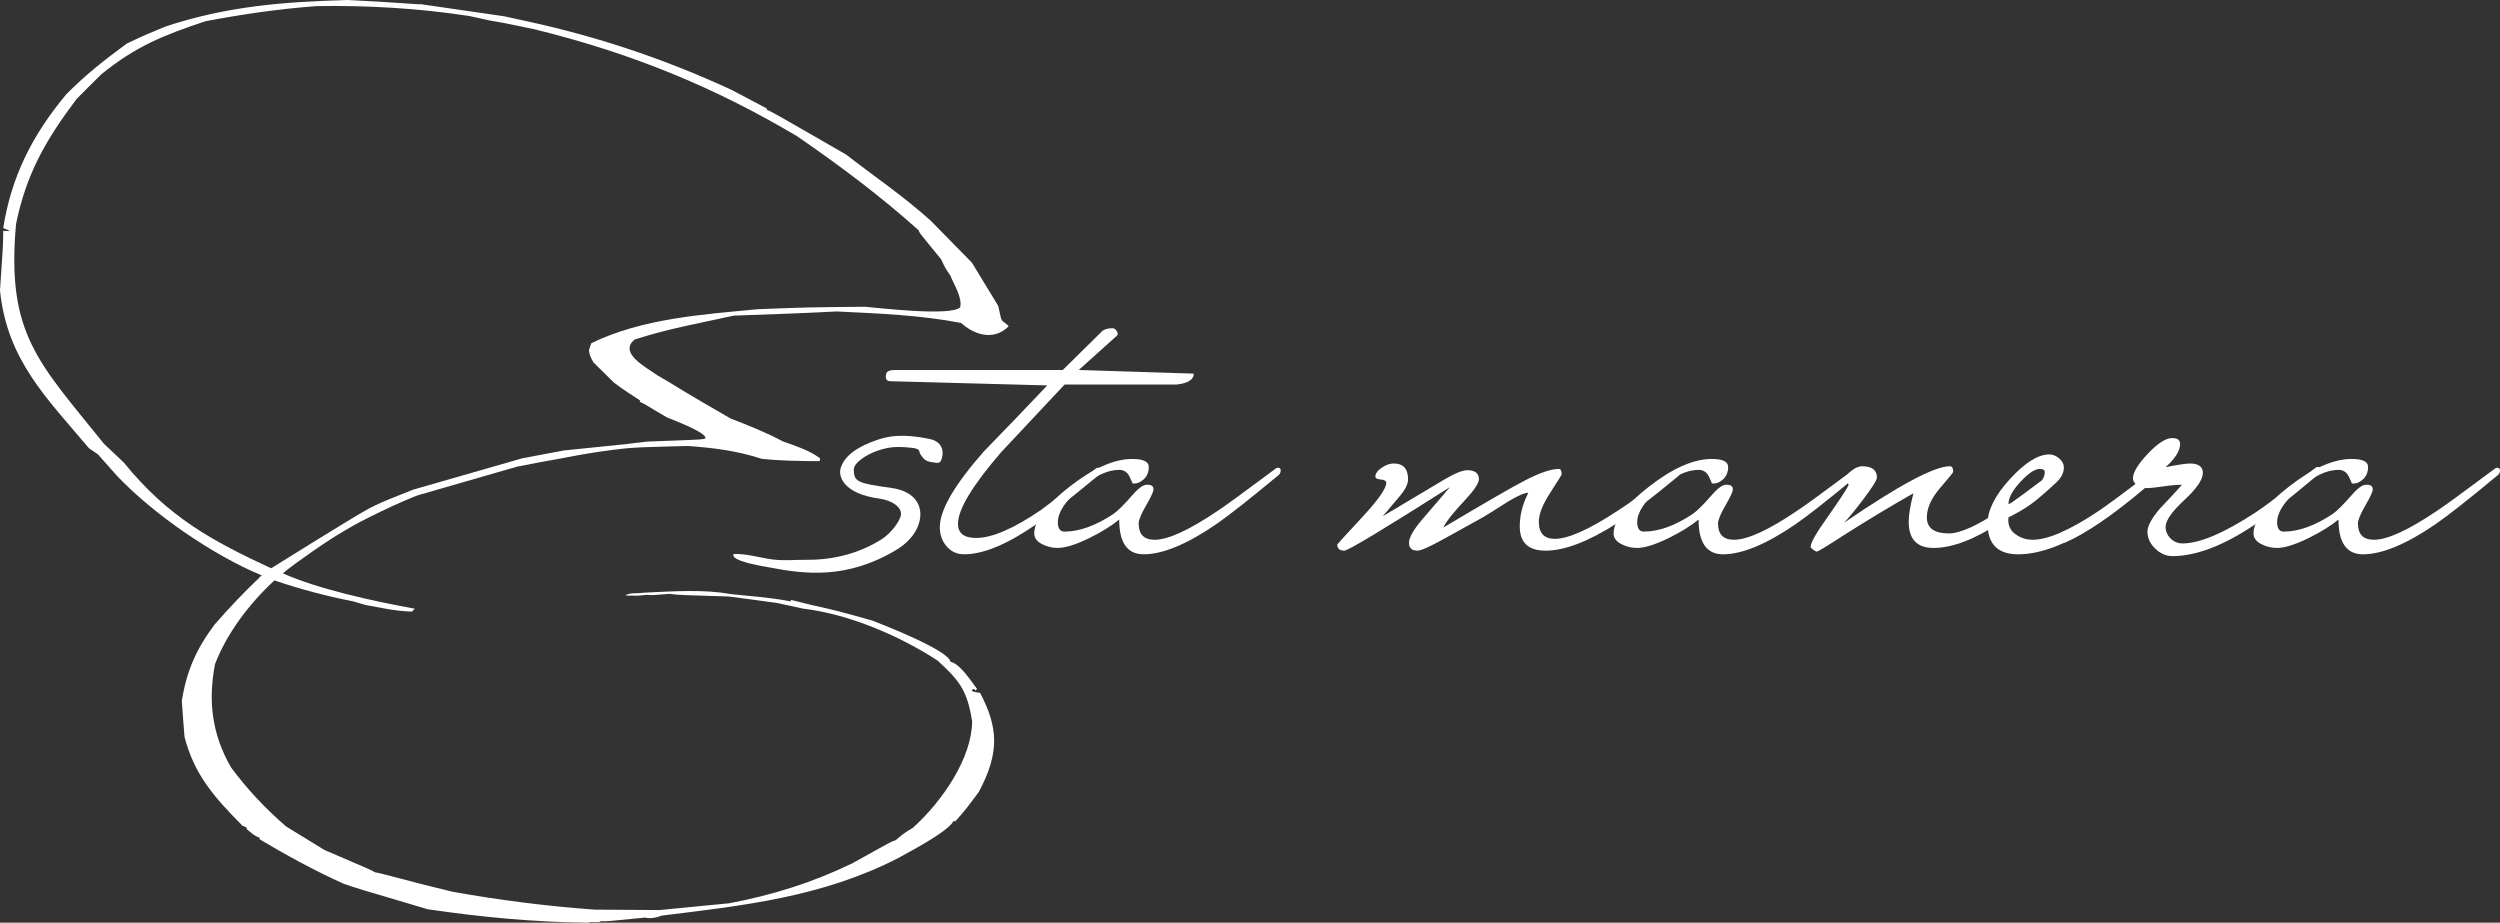 <?xml version="1.0" encoding="utf-8"?>
<!-- Generator: Adobe Illustrator 14.0.0, SVG Export Plug-In . SVG Version: 6.00 Build 43363)  -->
<!DOCTYPE svg PUBLIC "-//W3C//DTD SVG 1.1//EN" "http://www.w3.org/Graphics/SVG/1.1/DTD/svg11.dtd">
<svg version="1.1" id="Layer_1" xmlns="http://www.w3.org/2000/svg" xmlns:xlink="http://www.w3.org/1999/xlink" x="0px" y="0px"
	 width="257.898px" height="95.179px" viewBox="0 0 257.898 95.179" enable-background="new 0 0 257.898 95.179"
	 xml:space="preserve">
<rect x="0" y="0" width="257.898" height="95.179" fill="#333333" stroke="none"/>
<g>
	<path fill-rule="evenodd" clip-rule="evenodd" fill="#FFFFFF" d="M68.954,43.121 M42.9,51.165c0.123-0.043,0.246-0.082,0.369-0.121
		l10.037-2.895c1.588-0.321,3.179-0.618,4.773-0.896c0,0,3.043-0.639,6.506-1.003 M61.245,37.407 M12.783,47.726 M42.9,51.165
		c-1.674,0.674-3.153,1.372-4.772,2.174c-1.393,0.678-2.599,1.417-2.599,1.417c-1.537,0.855-5.169,3.386-6.35,4.388
		c3.607,1.621,9.308,2.867,13.61,3.65c-0.096,0.092-0.19,0.186-0.292,0.296c-1.74-0.04-3.334-0.423-4.827-0.69
		c0.019-0.053,0.038-0.105,0.051-0.142c-0.245-0.109-0.49-0.22-0.736-0.328c-0.037,0.048-0.075,0.095-0.112,0.143
		c-0.133-0.085-0.253-0.147-0.373-0.21c-0.038,0.049-0.076,0.094-0.12,0.16c-2.756-0.531-5.546-1.291-8.074-2.148
		c-2.592,2.4-4.894,5.43-6.126,8.635c-0.726,3.771-0.333,7.219,1.653,10.654c1.641,2.207,3.409,4.123,5.669,6.086
		c1.319,0.797,2.634,1.613,3.965,2.431c4.832,2.071,4.832,2.071,5.215,2.304c0.908,0.144,3.439,0.92,7.999,2.006
		c4.826,0.86,9.538,1.471,14.644,1.845c2.237,0.015,4.477,0.03,6.715,0.044c2.391-0.236,4.78-0.471,7.191-0.701
		c4.449-0.846,8.498-2.1,12.657-4.104c4.071-2.269,4.071-2.269,4.508-2.401c0.854-0.72,0.854-0.72,1.771-1.275
		c3.105-2.8,6.097-7.249,6.116-10.983c-0.482-3.146-1.296-4.21-3.562-6.271c-3.903-2.548-9.117-4.798-13.908-5.367
		c-0.887-0.194-1.774-0.387-2.643-0.575c-1.652-0.228-3.303-0.454-4.96-0.664c0.031-0.088,0.064-0.175,0.095-0.262
		c2.062,0.221,4.136,0.351,6.25,0.755c0.713,0.116,1.445,0.239,2.167,0.378c2.659,0.596,2.659,0.596,6.267,1.607
		c1.214,0.473,7.873,3.072,8.056,4.246c0.982,0.213,2.046,1.881,2.747,2.807c-0.062,0.062-0.125,0.123-0.19,0.186
		c-0.029-0.139-0.029-0.139-0.219-0.18c-0.057,0.043-0.102,0.11-0.146,0.176c0.151,0.146,0.536,0.154,0.875,0.229
		c1.842,3.553,2.051,6.111-0.146,10.223c-1.358,1.818-1.358,1.818-2.405,3.01c-0.075-0.018-0.138-0.012-0.201-0.007
		c-0.631,1.166-4.892,3.337-5.696,3.804c-7.813,4.023-15.991,4.908-24.424,5.943c-0.601,0.246-1.283,0.326-1.685,0.199
		c-3.917,0.395-3.917,0.395-4.56,0.369c-0.224,0.215-0.935-0.015-1.345,0.16c-5.788-0.067-11.006-0.581-16.525-1.386
		c-7.272-2.146-7.272-2.146-8.72-2.65c-3.063-1.384-5.949-2.976-8.646-4.582c0.019-0.052,0.037-0.106,0.05-0.139
		c-0.623-0.193-1.012-0.637-1.364-0.902c0-0.056,0-0.113,0.014-0.147c-0.158-0.072-0.297-0.141-0.441-0.191
		c-2.979-3.009-4.967-5.272-5.987-9.178c-0.094-1.248-0.196-2.479-0.277-3.705c0.495-3.085,1.483-5.343,3.395-7.894
		c1.432-1.633,3.005-3.312,4.588-4.799c0.008-0.132,0.221-0.134,0.249-0.26c-5.05-2.086-11.213-6.354-14.919-10.265l-1.967-2.216
		c-0.318-0.215-0.624-0.426-0.929-0.638C4.894,41.146,0.729,37.17,0,29.973c0.32-4.67,0.32-4.67,0.334-6.16l0.701,0.03l-0.437-0.212
		l-0.264-0.102c0.816-5.243,2.968-9.572,6.521-13.823c2.061-2.063,3.89-3.498,6.231-5.216c1.922-0.905,1.922-0.905,3.962-1.745
		C23.454,0.625,29.201,0.194,35.86,0c5.131,0.247,6.991,0.462,7.552,0.433c2.847,0.413,5.696,0.823,8.562,1.24
		c0.07,0.034,0.133,0.086,0.195,0.137c0.681,0.148,1.38,0.3,2.078,0.453c0.032-0.032,0.085-0.059,0.128-0.067
		c7.332,1.593,14.255,3.912,21.111,7.084c1.213,0.643,2.428,1.284,3.641,1.926c-0.013,0.035-0.013,0.091-0.013,0.148
		c0.219,0.01,0.219,0.01,8.171,4.591c2.86,2.227,5.888,4.265,8.713,6.807c1.411,1.44,2.841,2.883,4.264,4.344
		c0.908,1.483,1.814,2.965,2.714,4.463c0.271,1.269,0.271,1.269,0.402,1.523c0.621,0.476,0.621,0.476,0.659,0.598
		c-1.648,1.605-3.71,0.722-4.885-0.364c-4.309-0.825-8.457-0.971-12.826-1.186c-3.557,0.189-7.189,0.306-10.62,0.429
		c-3.485,0.771-6.861,1.359-10.246,2.474c-1.69,1.388,1.233,2.874,2.314,3.657c1.904,1.094,2.54,1.591,7.599,4.486
		c1.769,0.687,3.625,1.412,5.398,2.363c1.228,0.438,2.676,0.886,3.83,1.741c-0.012,0.092-0.026,0.184-0.044,0.292
		c-2.056-0.013-4.13-0.029-6.009-0.249c-2.606-0.851-5.012-1.128-7.614-1.317c-0.922,0.024-1.666,0.044-2.277,0.061l-2.266,0.07
		c-0.698,0.029-1.083,0.058-1.809,0.113 M37.519,52.771 M37.519,52.771c-1.174,0.63-9.548,5.851-9.548,5.851
		C22,55.853,17.379,53.402,12.783,47.726l-2.063-1.951c-6.744-8.394-10.09-11.31-9.064-22.677c1.048-5.097,2.988-8.565,6.24-12.882
		C8.737,9.359,9.6,8.508,10.461,7.657c3.589-2.901,6.381-4.013,10.728-5.466c3.769-0.71,7.416-1.258,11.484-1.563
		c5.252-0.085,10.502,0.226,15.681,1.013c2.263,0.398,2.263,0.398,2.231,0.485c0.402,0.069,0.824,0.142,1.246,0.215
		c1.111,0.034,2.173,0.416,3.358,0.692c9.937,2.445,18.438,5.918,27.037,11.018c4.367,3.009,8.52,6.104,12.562,9.721
		c-0.002,0.169-0.002,0.169,2.297,2.975c0.425,0.903,0.425,0.903,0.97,1.702c0.28,0.797,1.249,2.217,0.993,3.257
		c-0.984,0.957-8.658,0.024-9.831-0.062c-5.832,0.053-5.832,0.053-11.004,0.251C72.466,32.44,66.26,32.847,61,35.403
		c-0.084,0.227-0.174,0.473-0.242,0.722c0.024,0.427,0.203,0.858,0.486,1.282l2.091,2.063c0.945,0.722,1.965,1.363,2.705,1.845
		c-0.014,0.036-0.032,0.086-0.051,0.14c0.47,0.159,0.898,0.498,2.784,1.588c0.039,0.016,0.1,0.043,0.18,0.076l1.269,0.517
		c1.208,0.509,2.687,1.207,2.545,1.598c-0.294,0.095-0.341,0.11-3.695,0.233l-2.149,0.078c-0.029,0.001-0.057,0.003-0.086,0.004
		c-0.719,0.069-1.426,0.162-2.134,0.252l-6.524,0.666c-1.427,0.269-2.854,0.534-4.28,0.805l-11.271,3.235
		C41.114,51.129,38.933,51.901,37.519,52.771 M36.381,62.022c0.044-0.066,0.082-0.111,0.12-0.16c0.12,0.062,0.24,0.125,0.373,0.21
		c0.037-0.048,0.075-0.095,0.112-0.143c0.246,0.108,0.491,0.219,0.736,0.328c-0.013,0.036-0.032,0.089-0.051,0.142
		C37.23,62.266,36.81,62.137,36.381,62.022 M64.499,61.435c0.387-0.273,0.959-0.226,1.458-0.25
		c-0.031,0.089-0.065,0.176-0.096,0.264C65.394,61.44,64.947,61.438,64.499,61.435 M65.861,61.448
		c0.031-0.088,0.065-0.175,0.096-0.264c0.214-0.028,0.422-0.039,0.631-0.051c0.056,0.069,0.112,0.137,0.182,0.229
		C66.454,61.388,66.159,61.418,65.861,61.448 M66.588,61.134c2.718-0.127,5.986-0.361,8.719,0.141
		c-0.031,0.087-0.064,0.174-0.095,0.262c-5.126-0.151-5.126-0.151-6.139-0.277c-1.811,0.152-1.811,0.152-2.303,0.104
		C66.7,61.271,66.645,61.203,66.588,61.134 M64.584,46.25 M81.557,62.029c0.021-0.052,0.04-0.104,0.053-0.141
		c0.694,0.171,1.404,0.344,2.115,0.519C83.002,62.269,82.27,62.146,81.557,62.029 M48.354,1.641
		c2.263,0.398,2.263,0.398,2.231,0.485C49.829,1.962,49.093,1.802,48.354,1.641 M51.832,2.341c1.111,0.034,2.173,0.416,3.358,0.692
		C54.073,2.791,52.953,2.567,51.832,2.341 M51.974,1.673c0.795,0.173,1.588,0.346,2.401,0.522c-0.043,0.008-0.096,0.035-0.128,0.067
		c-0.698-0.153-1.397-0.305-2.078-0.453C52.107,1.759,52.044,1.707,51.974,1.673"/>
	<g>
		<path fill="#FFFFFF" d="M123.148,38.542c0,0.613-0.58,0.988-1.738,1.124c-0.032,0-0.756,0-2.172,0h-9.41
			c-4.022,4.273-6.194,6.587-6.515,6.943c-2.994,3.464-4.489,5.94-4.489,7.429c0,0.973,0.625,1.457,1.877,1.457
			c1.637,0,3.868-0.963,6.694-2.893c1.894-1.412,3.788-2.842,5.682-4.287c0.097-0.064,0.191-0.081,0.288-0.048
			c0.129,0.032,0.193,0.112,0.193,0.241c0,0.193-0.064,0.353-0.193,0.481c-3.1,2.569-5.263,4.273-6.489,5.107
			c-2.969,2.055-5.438,3.083-7.408,3.083c-0.742,0-1.346-0.273-1.816-0.818c-0.467-0.548-0.701-1.209-0.701-1.98
			c0-1.769,1.517-4.375,4.549-7.817c2.195-2.252,4.373-4.521,6.536-6.805l-16.176-0.435c-0.418,0-0.564-0.256-0.436-0.771
			c0.064-0.257,0.372-0.386,0.92-0.386h17.29l4.021-3.966c0.225-0.229,0.597-0.343,1.114-0.343c0.161,0,0.307,0.099,0.436,0.294
			c0.133,0.229,0.133,0.392,0,0.489l-3.923,3.525L123.148,38.542z"/>
		<path fill="#FFFFFF" d="M132.117,48.509c0,0.193-0.065,0.353-0.193,0.481c-3.1,2.569-5.265,4.273-6.491,5.107
			c-3.003,2.055-5.49,3.083-7.458,3.083c-1.68,0-2.519-1.195-2.519-3.586c-0.775,0.641-1.809,1.281-3.099,1.921
			c-1.387,0.673-2.469,1.01-3.244,1.01c-0.581,0-1.13-0.138-1.648-0.409c-0.515-0.273-0.774-0.637-0.774-1.088
			c0-1.32,1.219-2.932,3.656-4.831c2.438-1.899,4.592-2.851,6.465-2.851c1.13,0,1.695,0.275,1.695,0.824
			c0,0.549-0.186,0.984-0.557,1.307c-0.372,0.323-0.749,0.452-1.135,0.387c0.032,0-0.066-0.23-0.291-0.695
			c-0.226-0.466-0.581-0.698-1.064-0.698c-1.225,0-2.587,0.647-4.086,1.944c-1.497,1.297-2.248,2.449-2.248,3.453
			c0,0.647,0.227,0.972,0.677,0.972c1.549,0,3.239-0.612,5.078-1.835c0.45-0.322,1.112-0.982,1.983-1.98
			c0.644-0.74,1.16-1.079,1.546-1.014c0.386,0,0.581,0.16,0.581,0.479c0,0.226-0.256,0.778-0.766,1.659
			c-0.509,0.881-0.764,1.498-0.764,1.85c0,1.123,0.549,1.684,1.65,1.684c1.39,0,3.559-0.996,6.503-2.985
			c0.744-0.481,2.748-1.942,6.016-4.382c0.097-0.064,0.194-0.081,0.292-0.048C132.051,48.3,132.117,48.38,132.117,48.509z"/>
		<path fill="#FFFFFF" d="M173.356,48.615c0,0.19-0.064,0.351-0.193,0.476c-2.771,2.286-4.898,3.922-6.381,4.905
			c-2.933,1.874-5.381,2.81-7.348,2.81c-1.772,0-2.657-0.835-2.657-2.503c0-1.157,0.294-2.313,0.885-3.469
			c-0.388,0-1.082,0.3-2.083,0.9c-1.584,1.013-2.441,1.55-2.57,1.612c-1.422,0.791-2.82,1.564-4.192,2.322
			c-1.373,0.757-2.238,1.137-2.594,1.137c-0.582,0-0.872-0.27-0.872-0.808c0-0.505,0.404-1.249,1.213-2.231
			c1.004-1.17,2.007-2.343,3.011-3.516c-6.879,4.371-10.51,6.555-10.897,6.555c-0.482,0-0.726-0.21-0.726-0.632
			c0-0.032,0.844-0.955,2.529-2.771c1.686-1.814,2.528-3.013,2.528-3.596c0-0.193-0.188-0.309-0.562-0.34
			c-0.375-0.033-0.562-0.129-0.562-0.292c0-0.323,0.217-0.63,0.65-0.923c0.433-0.292,0.843-0.438,1.229-0.438
			c0.995,0,1.493,0.546,1.493,1.637c0,0.483-0.293,1.068-0.878,1.758c-0.586,0.69-1.162,1.372-1.731,2.046
			c2.096-1.259,4.208-2.519,6.335-3.777c1.097-0.646,1.887-0.969,2.371-0.969c0.806,0,1.209,0.307,1.209,0.92
			c0,0.421-0.483,1.146-1.447,2.18c-1.191,1.26-1.931,2.196-2.22,2.81c4.39-2.608,7.185-4.221,8.378-4.833
			c1.55-0.805,2.728-1.209,3.537-1.209c0.192,0,0.29,0.194,0.29,0.577c0,0.033-0.394,0.659-1.178,1.876
			c-0.786,1.218-1.179,2.212-1.179,2.98c0,1.187,0.547,1.779,1.646,1.779c1.388,0,3.548-0.964,6.483-2.895
			c0.999-0.633,2.999-2.055,5.999-4.271c0.097-0.063,0.194-0.078,0.291-0.047C173.292,48.409,173.356,48.489,173.356,48.615z"/>
		<path fill="#FFFFFF" d="M191.882,48.509c0,0.193-0.063,0.353-0.192,0.481c-3.101,2.569-5.264,4.273-6.491,5.107
			c-3.003,2.055-5.489,3.083-7.457,3.083c-1.681,0-2.519-1.195-2.519-3.586c-0.776,0.641-1.81,1.281-3.101,1.921
			c-1.387,0.673-2.469,1.01-3.244,1.01c-0.581,0-1.129-0.138-1.648-0.409c-0.515-0.273-0.773-0.637-0.773-1.088
			c0-1.32,1.219-2.932,3.655-4.831c2.438-1.899,4.593-2.851,6.466-2.851c1.13,0,1.694,0.275,1.694,0.824
			c0,0.549-0.185,0.984-0.556,1.307c-0.371,0.323-0.749,0.452-1.136,0.387c0.033,0-0.066-0.23-0.291-0.695
			c-0.226-0.466-0.581-0.698-1.064-0.698c-1.225,0-2.587,0.647-4.085,1.944c-1.497,1.297-2.248,2.449-2.248,3.453
			c0,0.647,0.227,0.972,0.677,0.972c1.549,0,3.239-0.612,5.077-1.835c0.451-0.322,1.112-0.982,1.983-1.98
			c0.644-0.74,1.16-1.079,1.547-1.014c0.387,0,0.581,0.16,0.581,0.479c0,0.226-0.256,0.778-0.766,1.659
			c-0.509,0.881-0.765,1.498-0.765,1.85c0,1.123,0.549,1.684,1.649,1.684c1.391,0,3.561-0.996,6.504-2.985
			c0.744-0.481,2.749-1.942,6.017-4.382c0.097-0.064,0.194-0.081,0.291-0.048C191.816,48.3,191.882,48.38,191.882,48.509z"/>
		<path fill="#FFFFFF" d="M212.792,48.509c0,0.193-0.064,0.354-0.193,0.482c-2.94,2.447-4.96,4.041-6.058,4.781
			c-2.745,1.835-5.104,2.753-7.074,2.753c-1.712,0-2.568-0.899-2.568-2.702c0-0.706,0.163-1.688,0.49-2.941
			c-2.26,1.285-4.634,2.713-7.118,4.286c-1.775,1.154-2.729,1.732-2.858,1.732c-0.064,0-0.185-0.065-0.362-0.192
			c-0.178-0.13-0.267-0.228-0.267-0.293c0-0.418,0.564-1.418,1.694-2.998c1.291-1.838,2.033-2.967,2.228-3.387
			c-0.117-0.225-0.176-0.482-0.176-0.773c0-0.258,0.193-0.516,0.58-0.773c0.386-0.258,0.708-0.388,0.966-0.388
			c1.029,0,1.545,0.39,1.545,1.169c0,0.26-0.479,1.021-1.437,2.285c-0.862,1.135-1.517,1.93-1.963,2.384
			c5.681-3.892,9.325-5.838,10.931-5.838c0.224,0,0.336,0.195,0.336,0.581c0,0.066-0.453,0.623-1.357,1.673
			c-0.905,1.051-1.358,2.06-1.358,3.029c0,1.099,0.763,1.647,2.288,1.647c1.199,0,3.1-0.885,5.695-2.655
			c0.52-0.322,2.369-1.673,5.55-4.056c0.096-0.064,0.194-0.081,0.293-0.048C212.727,48.3,212.792,48.38,212.792,48.509z"/>
		<path fill="#FFFFFF" d="M222.928,48.509c0,0.193-0.064,0.353-0.193,0.481c-3.127,2.634-5.287,4.337-6.479,5.107
			c-3.062,2.055-5.754,3.083-8.075,3.083c-2.094,0-3.143-1.06-3.143-3.177c0-1.38,0.773-2.912,2.317-4.598
			c1.545-1.686,2.896-2.528,4.055-2.528c0.354,0,0.691,0.138,1.013,0.41c0.322,0.272,0.483,0.586,0.483,0.938
			c0,0.545-0.267,1.066-0.797,1.562c-0.53,0.498-1.062,0.971-1.592,1.421c-0.904,0.802-2.014,1.522-3.325,2.163
			c-0.097,0.803,0.19,1.413,0.86,1.828c0.479,0.322,1.021,0.482,1.627,0.482c1.593,0,3.874-0.996,6.839-2.985
			c0.638-0.417,2.614-1.878,5.931-4.382c0.096-0.064,0.19-0.081,0.287-0.048C222.863,48.3,222.928,48.38,222.928,48.509z
			 M210.939,48.715c0-0.226-0.175-0.339-0.521-0.339c-0.506,0-1.169,0.443-1.993,1.328c-0.821,0.886-1.232,1.649-1.232,2.292
			c0.158-0.032,0.428-0.112,0.807-0.241C209.96,50.564,210.939,49.552,210.939,48.715z"/>
		<path fill="#FFFFFF" d="M239.381,48.433c0,0.194-0.066,0.357-0.195,0.486c-3.17,2.654-5.384,4.402-6.644,5.244
			c-3.202,2.137-6.017,3.205-8.44,3.205c-0.646,0-1.238-0.259-1.771-0.774c-0.534-0.518-0.801-1.097-0.801-1.743
			c0-0.58,0.423-1.371,1.27-2.371c0.779-0.807,1.544-1.629,2.293-2.469c-0.583,0-1.237,0.057-1.963,0.17
			c-0.727,0.113-1.3,0.169-1.719,0.169h-0.145c-3.325,2.809-6.07,4.681-8.233,5.616c-0.517,0-0.775-0.08-0.775-0.241
			c0-0.226,0.146-0.499,0.436-0.821c1.713-0.676,4.279-2.303,7.701-4.88c-0.241-0.226-0.362-0.451-0.362-0.677
			c0-0.611,0.512-1.456,1.531-2.536c1.022-1.079,1.857-1.619,2.507-1.619c0.551,0,0.827,0.2,0.827,0.6
			c0,0.707-0.499,1.506-1.494,2.397c1.279-0.249,2.112-0.375,2.497-0.375c0.896,0,1.344,0.327,1.344,0.977
			c0,0.682-0.642,1.616-1.921,2.804c-1.28,1.188-1.92,2.106-1.92,2.756c0,0.455,0.169,0.854,0.508,1.195
			c0.34,0.34,0.751,0.512,1.235,0.512c1.773,0,4.276-1.059,7.505-3.176c0.807-0.521,2.888-2.069,6.244-4.645
			c0.097-0.064,0.193-0.08,0.292-0.048C239.315,48.222,239.381,48.304,239.381,48.433z"/>
		<path fill="#FFFFFF" d="M257.898,48.509c0,0.193-0.065,0.353-0.193,0.481c-3.101,2.569-5.265,4.273-6.491,5.107
			c-3.003,2.055-5.489,3.083-7.458,3.083c-1.68,0-2.519-1.195-2.519-3.586c-0.775,0.641-1.81,1.281-3.1,1.921
			c-1.387,0.673-2.47,1.01-3.244,1.01c-0.581,0-1.13-0.138-1.647-0.409c-0.516-0.273-0.774-0.637-0.774-1.088
			c0-1.32,1.219-2.932,3.655-4.831c2.438-1.899,4.593-2.851,6.465-2.851c1.131,0,1.696,0.275,1.696,0.824
			c0,0.549-0.187,0.984-0.558,1.307c-0.371,0.323-0.749,0.452-1.135,0.387c0.032,0-0.065-0.23-0.291-0.695
			c-0.226-0.466-0.582-0.698-1.064-0.698c-1.225,0-2.587,0.647-4.086,1.944c-1.497,1.297-2.248,2.449-2.248,3.453
			c0,0.647,0.228,0.972,0.678,0.972c1.549,0,3.239-0.612,5.077-1.835c0.45-0.322,1.112-0.982,1.983-1.98
			c0.643-0.74,1.16-1.079,1.546-1.014c0.387,0,0.581,0.16,0.581,0.479c0,0.226-0.256,0.778-0.766,1.659
			c-0.509,0.881-0.764,1.498-0.764,1.85c0,1.123,0.55,1.684,1.65,1.684c1.39,0,3.559-0.996,6.503-2.985
			c0.743-0.481,2.748-1.942,6.016-4.382c0.098-0.064,0.195-0.081,0.292-0.048C257.832,48.3,257.898,48.38,257.898,48.509z"/>
	</g>
	<path fill="#FFFFFF" d="M90.393,45.415c-1.58,0.563-3.143,1.353-3.652,2.811c-0.325,0.928,0.304,2.714,3.96,3.207
		c1.245,0.166,2.417,0.873,2.226,1.766c-0.117,0.539-0.931,1.781-2.046,2.475c-2.276,1.416-4.914,2.092-7.586,2.072
		c-1.204-0.01-2.431,0.123-3.631-0.037c-1.328-0.179-2.631-0.604-3.983-0.561c-0.419,0.736,3.149,1.283,3.559,1.361
		c3.668,0.709,8.077,1.32,13.23-1.789c2.063-1.244,2.62-2.963,2.443-4.069c-0.226-1.401-1.474-2.118-3.021-2.327
		c-3.413-0.459-3.815-0.634-3.815-1.877c0-0.773,1.476-1.625,2.454-1.954c1.167-0.392,1.907-0.446,3.222-0.326
		c0.252,0.023,0.759,0.051,0.963,0.216c0.213,0.17,0.089,0.28,0.238,0.493c0.319,0.448,0.477,0.688,1.079,0.783
		c0.696,0.109,0.971,0.24,1.133-0.402c0.271-1.073-0.257-1.773-1.302-1.982C93.146,44.728,91.698,44.95,90.393,45.415z"/>
</g>
</svg>
